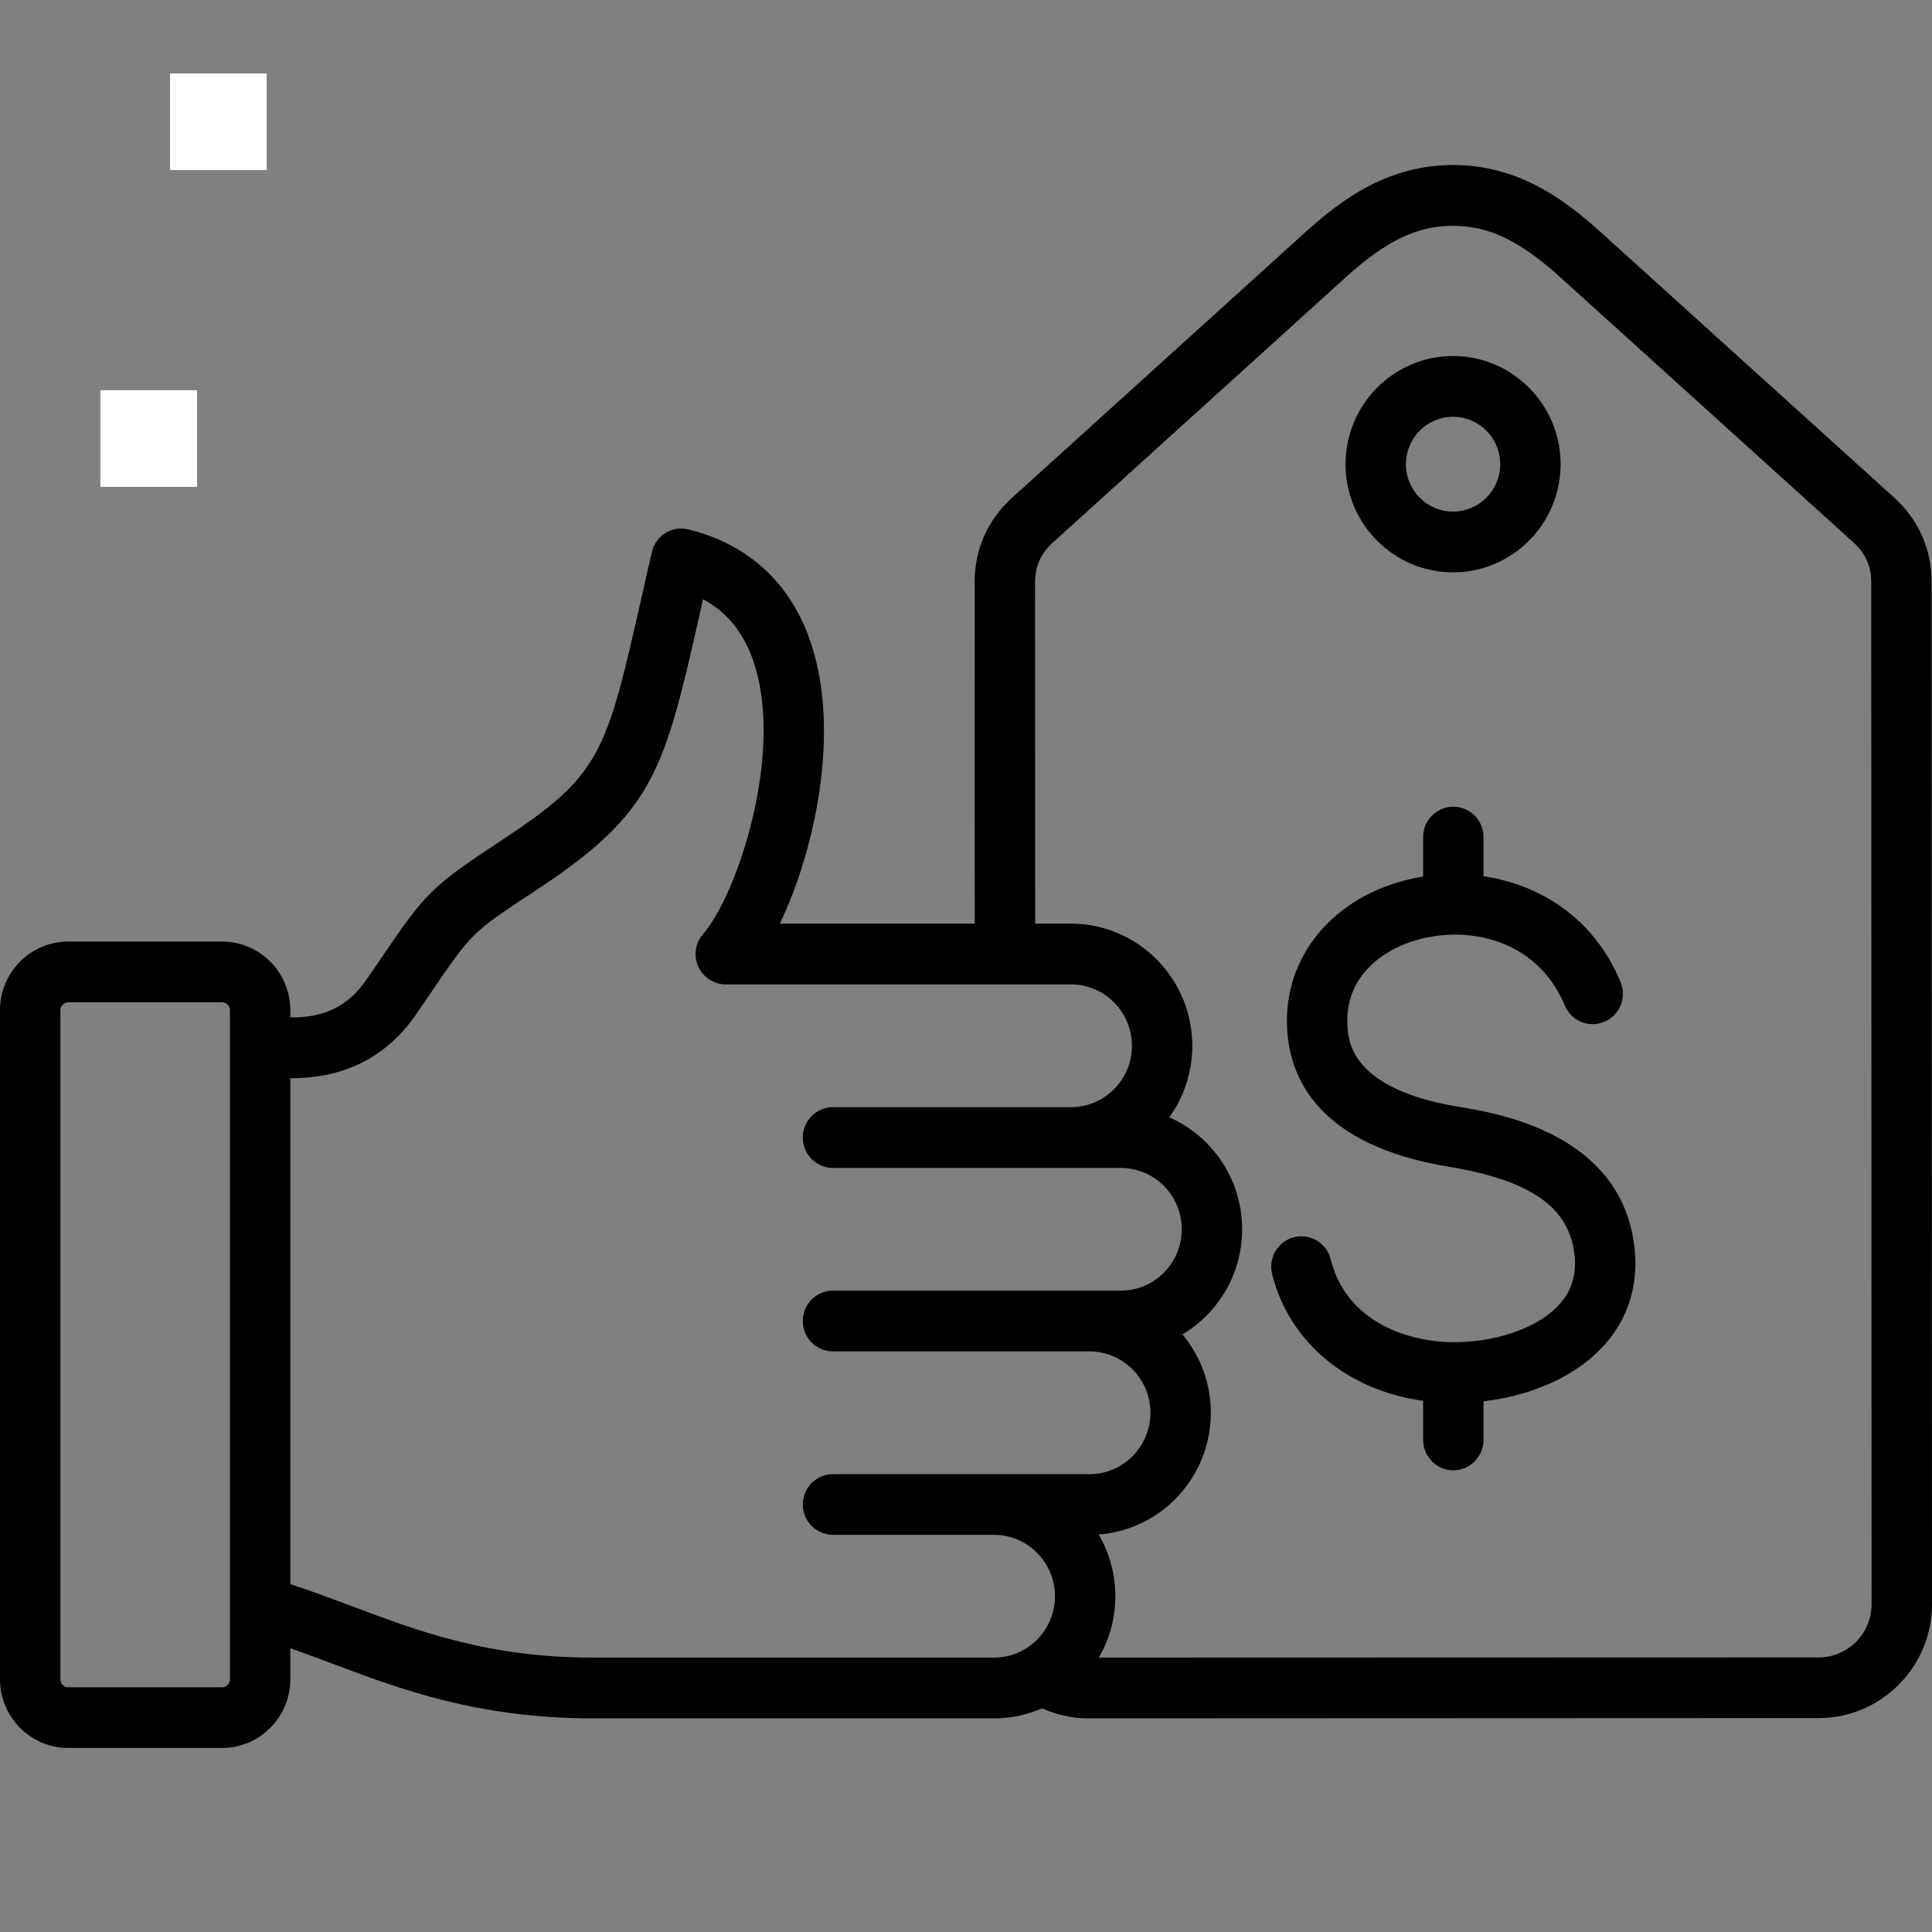 <svg version="1.2" preserveAspectRatio="xMidYMid meet" height="100" viewBox="0 0 75 75" zoomAndPan="magnify" width="100" xmlns:xlink="http://www.w3.org/1999/xlink" xmlns="http://www.w3.org/2000/svg"><rect x="0" y="0" width="75" height="75" fill="#808080" stroke="none"/><defs><clipPath id="6de4fa6ba1"><path d="M 6.602 2.852 L 10.352 2.852 L 10.352 6.602 L 6.602 6.602 Z M 6.602 2.852"></path></clipPath><clipPath id="790d6c7186"><path d="M 0 6.375 L 75 6.375 L 75 67.875 L 0 67.875 Z M 0 6.375"></path></clipPath><clipPath id="0e199f1612"><path d="M 3.898 15.148 L 7.648 15.148 L 7.648 18.898 L 3.898 18.898 Z M 3.898 15.148"></path></clipPath></defs><g id="09ce3299a9"><g clip-path="url(#6de4fa6ba1)" clip-rule="nonzero"><path d="M 6.602 2.852 L 10.352 2.852 L 10.352 6.602 L 6.602 6.602 Z M 6.602 2.852" style="stroke:none;fill-rule:nonzero;fill:#ffffff;fill-opacity:1;"></path></g><g clip-path="url(#790d6c7186)" clip-rule="nonzero"><path d="M 74.984 22.602 C 74.984 21.312 74.48 20.172 73.527 19.312 L 62.125 9 C 60.707 7.719 58.918 6.406 56.406 6.406 C 56.406 6.406 56.402 6.406 56.402 6.406 C 53.887 6.41 52.102 7.723 50.684 9.004 L 39.289 19.324 C 38.336 20.188 37.832 21.324 37.836 22.613 L 37.84 35.855 L 30.273 35.855 C 31.645 32.996 32.598 28.477 31.523 25.094 C 30.773 22.711 29.113 21.141 26.723 20.551 C 26.418 20.477 26.098 20.527 25.832 20.691 C 25.562 20.859 25.375 21.125 25.305 21.43 C 25.172 22 25.055 22.531 24.941 23.031 C 23.531 29.27 23.352 30.07 19.465 32.625 C 16.719 34.434 16.523 34.664 14.812 37.172 C 14.641 37.43 14.449 37.711 14.23 38.023 C 13.539 39.031 12.656 39.484 11.371 39.496 L 11.27 39.496 L 11.27 39.215 C 11.27 37.746 10.082 36.551 8.625 36.551 L 2.648 36.551 C 1.188 36.551 0 37.746 0 39.215 L 0 65.191 C 0 66.66 1.188 67.855 2.648 67.855 L 8.625 67.855 C 10.082 67.855 11.27 66.66 11.27 65.191 L 11.27 63.984 C 11.797 64.172 12.328 64.367 12.871 64.57 C 15.531 65.574 18.551 66.707 23.031 66.707 L 38.586 66.707 C 39.25 66.707 39.879 66.566 40.453 66.316 C 41.016 66.57 41.625 66.707 42.25 66.707 L 70.602 66.695 C 73.027 66.695 75 64.711 75 62.27 Z M 8.926 65.191 C 8.926 65.359 8.789 65.5 8.625 65.5 L 2.648 65.5 C 2.484 65.5 2.344 65.359 2.344 65.191 L 2.344 39.215 C 2.344 39.051 2.484 38.91 2.648 38.91 L 8.625 38.91 C 8.789 38.91 8.926 39.051 8.926 39.215 Z M 23.031 64.348 C 18.973 64.348 16.289 63.34 13.691 62.363 C 12.906 62.07 12.102 61.766 11.27 61.496 L 11.27 41.855 L 11.383 41.855 C 13.43 41.836 15.039 41 16.16 39.367 C 16.379 39.051 16.57 38.766 16.746 38.508 C 18.324 36.195 18.324 36.195 20.746 34.602 C 25.43 31.523 25.773 29.992 27.227 23.555 C 27.246 23.457 27.27 23.363 27.293 23.262 C 28.258 23.781 28.918 24.621 29.293 25.809 C 30.398 29.301 28.652 34.68 27.289 36.266 C 26.988 36.613 26.918 37.105 27.109 37.527 C 27.301 37.945 27.719 38.215 28.176 38.215 L 41.574 38.215 C 42.879 38.215 43.941 39.285 43.941 40.598 C 43.941 41.91 42.879 42.98 41.574 42.98 L 32.336 42.98 C 31.691 42.98 31.164 43.508 31.164 44.16 C 31.164 44.809 31.691 45.34 32.336 45.34 L 43.508 45.34 C 44.816 45.34 45.875 46.406 45.875 47.719 C 45.875 49.035 44.816 50.102 43.508 50.102 L 32.336 50.102 C 31.691 50.102 31.164 50.629 31.164 51.281 C 31.164 51.934 31.691 52.461 32.336 52.461 L 42.293 52.461 C 43.598 52.461 44.66 53.531 44.66 54.844 C 44.66 56.156 43.598 57.227 42.293 57.227 L 32.336 57.227 C 31.691 57.227 31.164 57.754 31.164 58.406 C 31.164 59.055 31.691 59.582 32.336 59.582 L 38.586 59.582 C 39.891 59.582 40.953 60.652 40.953 61.965 C 40.953 63.281 39.891 64.348 38.586 64.348 Z M 70.602 64.34 L 42.656 64.348 C 43.062 63.648 43.297 62.836 43.297 61.965 C 43.297 61.094 43.062 60.273 42.652 59.57 C 45.082 59.387 47.004 57.336 47.004 54.844 C 47.004 53.688 46.59 52.625 45.902 51.801 C 47.289 50.977 48.219 49.457 48.219 47.719 C 48.219 45.777 47.055 44.105 45.391 43.375 C 45.953 42.594 46.285 41.633 46.285 40.598 C 46.285 37.984 44.172 35.855 41.574 35.855 L 40.184 35.855 L 40.18 22.613 C 40.18 21.992 40.402 21.492 40.859 21.074 L 52.25 10.758 C 53.812 9.344 55.016 8.766 56.406 8.766 C 57.793 8.766 58.996 9.344 60.559 10.754 L 71.961 21.066 C 72.418 21.48 72.641 21.98 72.641 22.602 L 72.656 62.27 C 72.656 63.41 71.734 64.34 70.602 64.34 Z M 63.445 48.383 C 63.617 49.805 63.238 51.105 62.348 52.137 C 61.305 53.355 59.566 54.168 57.59 54.398 L 57.59 55.898 C 57.59 56.547 57.062 57.078 56.418 57.078 C 55.77 57.078 55.246 56.547 55.246 55.898 L 55.246 54.379 C 52.316 53.977 50.043 52.113 49.383 49.457 C 49.227 48.824 49.609 48.184 50.238 48.027 C 50.867 47.871 51.5 48.254 51.656 48.883 C 52.266 51.336 54.715 52.152 56.629 52.102 C 58.273 52.062 59.82 51.473 60.574 50.594 C 61.031 50.062 61.211 49.434 61.117 48.668 C 60.898 46.855 59.395 45.812 56.242 45.293 C 51.227 44.465 50.059 41.902 49.965 39.902 C 49.828 37.129 51.758 34.805 54.766 34.121 C 54.922 34.086 55.082 34.055 55.246 34.027 L 55.246 32.492 C 55.246 31.844 55.77 31.316 56.418 31.316 C 57.066 31.316 57.59 31.844 57.59 32.492 L 57.59 34.016 C 59.734 34.336 61.852 35.586 62.91 38.121 C 63.16 38.723 62.879 39.414 62.281 39.664 C 61.684 39.918 61 39.637 60.746 39.035 C 59.73 36.598 57.27 35.965 55.281 36.418 C 53.781 36.762 52.211 37.828 52.305 39.789 C 52.336 40.402 52.426 42.273 56.625 42.965 C 58.18 43.223 62.918 44.004 63.445 48.383 Z M 56.406 22.219 C 58.707 22.219 60.582 20.336 60.582 18.02 C 60.582 15.703 58.707 13.82 56.406 13.82 C 54.105 13.82 52.234 15.703 52.234 18.02 C 52.234 20.336 54.105 22.219 56.406 22.219 Z M 56.406 16.18 C 57.418 16.18 58.238 17.004 58.238 18.02 C 58.238 19.035 57.418 19.859 56.406 19.859 C 55.398 19.859 54.578 19.035 54.578 18.02 C 54.578 17.004 55.398 16.18 56.406 16.18 Z M 56.406 16.18" style="stroke:none;fill-rule:nonzero;fill:#000000;fill-opacity:1;"></path></g><g clip-path="url(#0e199f1612)" clip-rule="nonzero"><path d="M 3.898 15.148 L 7.648 15.148 L 7.648 18.898 L 3.898 18.898 Z M 3.898 15.148" style="stroke:none;fill-rule:nonzero;fill:#ffffff;fill-opacity:1;"></path></g></g></svg>